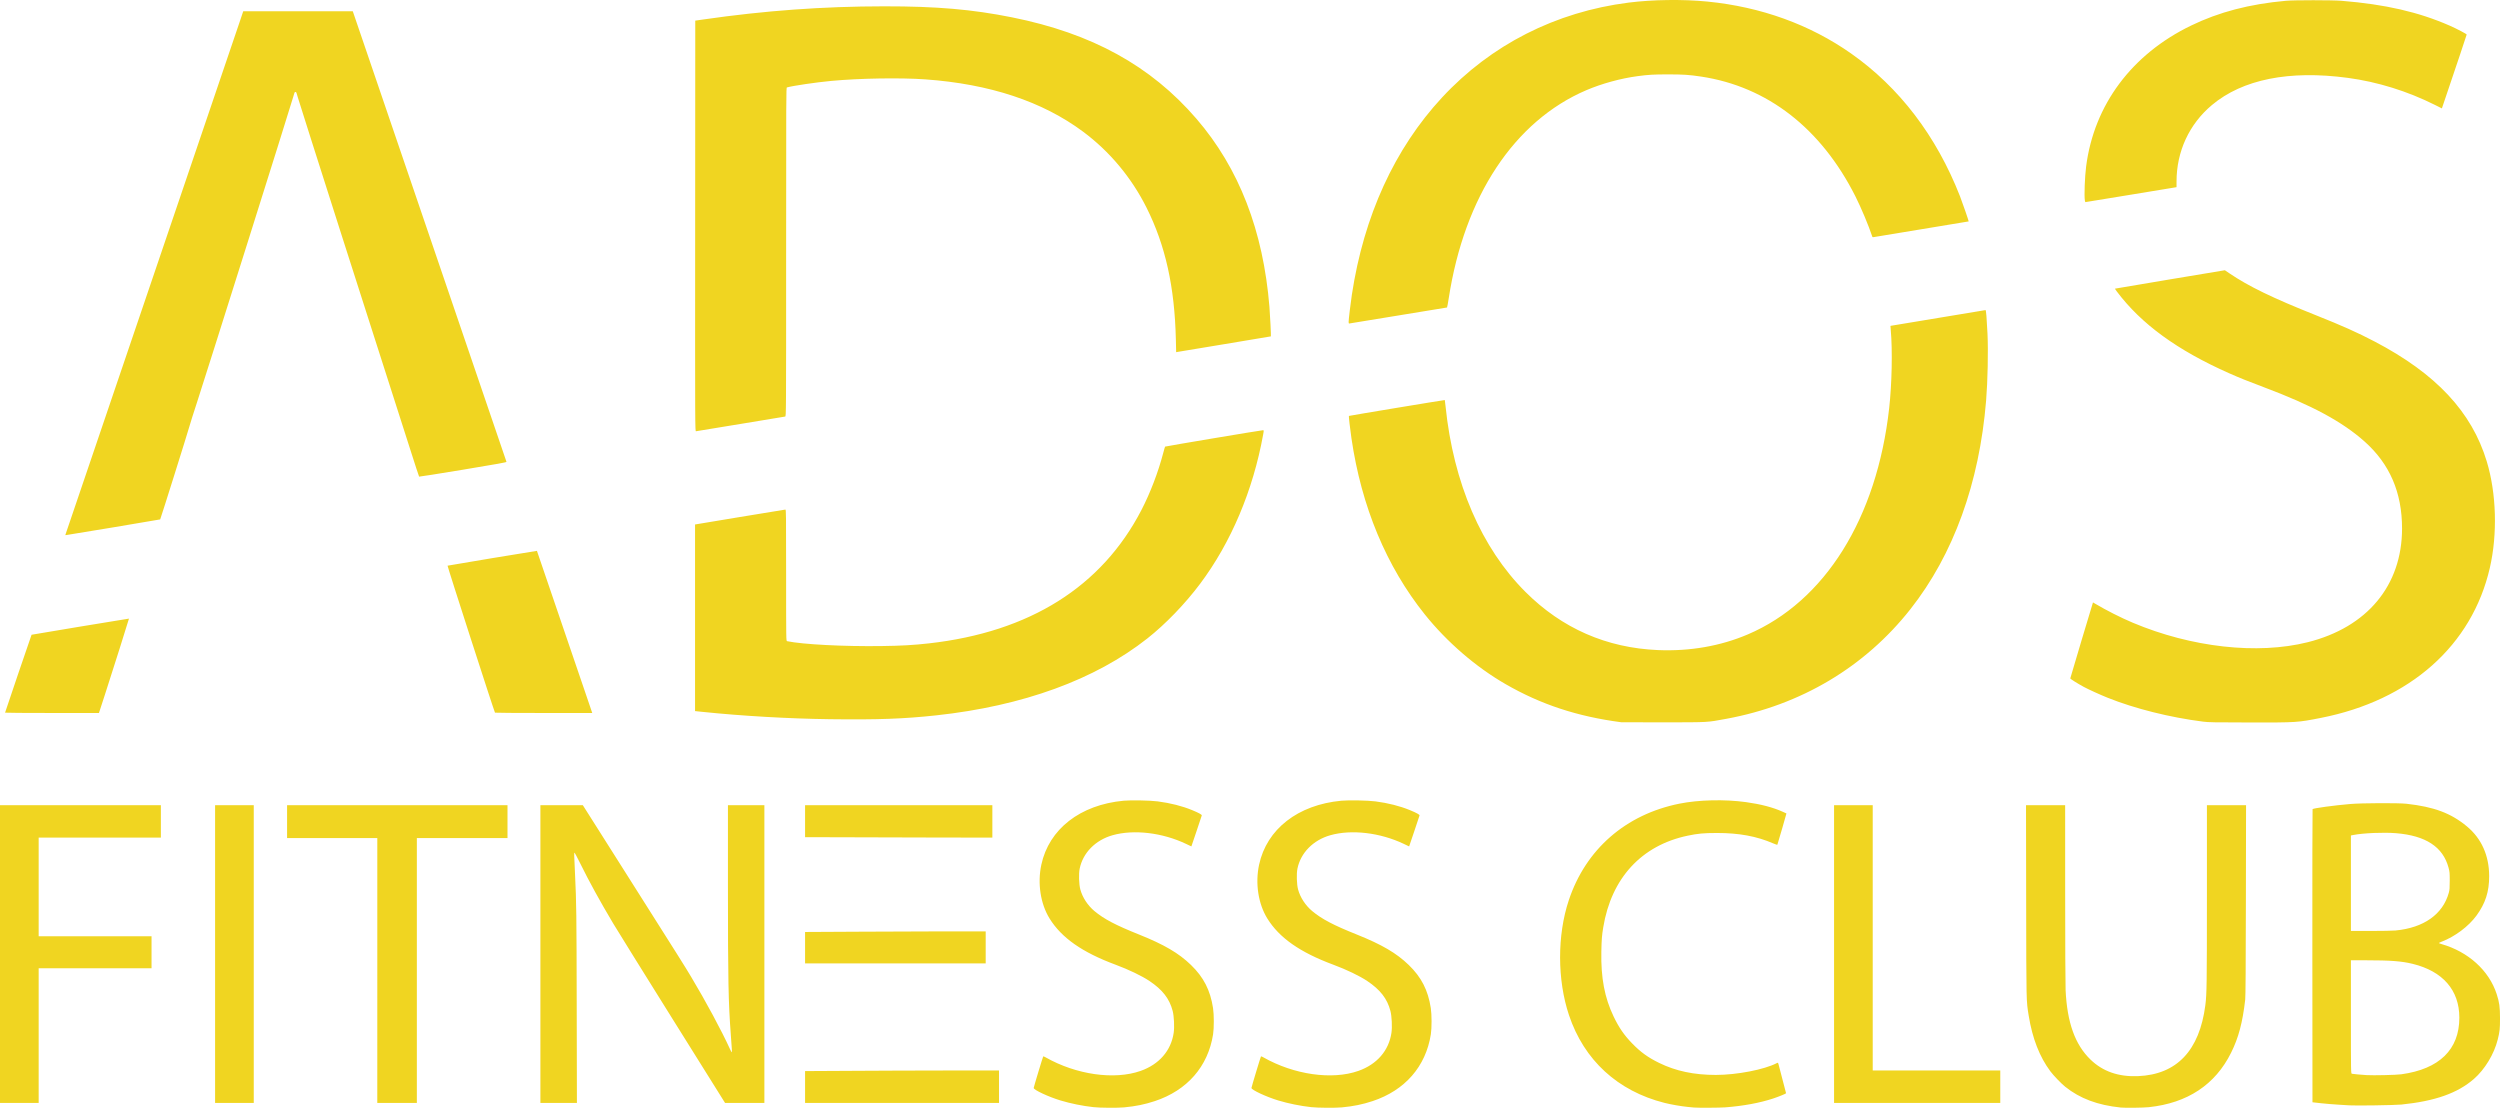 <?xml version="1.0" encoding="UTF-8" standalone="no"?>
<!-- Created with Inkscape (http://www.inkscape.org/) -->

<svg
   version="1.1"
   id="svg2"
   width="1578.831"
   height="699.589"
   viewBox="0 0 1578.831 699.589"
   sodipodi:docname="ADOS CLUB - Rediseño.svg"
   inkscape:version="1.1 (1:1.1+202105261517+ce6663b3b7)"
   xmlns:inkscape="http://www.inkscape.org/namespaces/inkscape"
   xmlns:sodipodi="http://sodipodi.sourceforge.net/DTD/sodipodi-0.dtd"
   xmlns="http://www.w3.org/2000/svg"
   xmlns:svg="http://www.w3.org/2000/svg">
  <defs
     id="defs6" />
  <sodipodi:namedview
     id="namedview4"
     pagecolor="#ffffff"
     bordercolor="#666666"
     borderopacity="1.0"
     inkscape:pageshadow="2"
     inkscape:pageopacity="0.0"
     inkscape:pagecheckerboard="0"
     showgrid="false"
     inkscape:zoom="0.24794663"
     inkscape:cx="233.92131"
     inkscape:cy="-8.0662521"
     inkscape:window-width="1920"
     inkscape:window-height="983"
     inkscape:window-x="0"
     inkscape:window-y="27"
     inkscape:window-maximized="1"
     inkscape:current-layer="layer1"
     fit-margin-top="0"
     fit-margin-left="0"
     fit-margin-right="0"
     fit-margin-bottom="0" />
  <g
     inkscape:groupmode="layer"
     inkscape:label="Image"
     id="g8"
     style="display:inline"
     transform="translate(-236.106,-98.967)" />
  <g
     inkscape:groupmode="layer"
     id="layer1"
     inkscape:label="Image 1"
     transform="translate(-236.106,-98.967)">
    <g
       id="g1266"
       transform="translate(-46,20)">
      <path
         style="display:inline;fill:#f0d521;fill-opacity:1;stroke-width:0.274"
         d="m 1305.942,535.089 c -27.733,-3.645 -50.698,-11.214 -72.991,-24.057 -18.811,-10.837 -37.028,-26.558 -51.05,-44.057 -24.239,-30.249 -40.011,-68.114 -46.306,-111.172 -0.862,-5.893 -1.79,-13.99 -1.623,-14.158 0.158,-0.159 60.453,-10.148 60.567,-10.034 0.048,0.048 0.269,1.86 0.491,4.026 4.962,48.378 22.636,89.391 50.505,117.196 23.042,22.99 51.153,35.314 83.678,36.684 20.07,0.845 39.455,-2.541 56.705,-9.906 48.667,-20.779 81.524,-73.381 89.268,-142.911 1.716,-15.406 2.142,-36.536 0.995,-49.3 -0.129,-1.431 -0.216,-2.62 -0.194,-2.641 0.068,-0.067 59.73,-9.964 60.047,-9.961 0.348,0.004 0.779,5.192 1.24,14.93 0.518,10.947 0.125,30.019 -0.87,42.179 -4.271,52.195 -20.604,97.225 -47.784,131.74 -28.787,36.556 -69.203,60.626 -116.325,69.28 -12.523,2.3 -10.424,2.181 -39.374,2.227 -14.386,0.023 -26.526,-0.007 -26.978,-0.066 z m 367.453,-0.385 c -20.915,-2.651 -43.172,-8.228 -60.287,-15.106 -4.781,-1.922 -12.185,-5.291 -15.056,-6.852 -4.038,-2.196 -8.499,-5.006 -8.499,-5.355 0,-0.214 3.226,-11.098 7.17,-24.186 l 7.17,-23.797 1.252,0.742 c 7.325,4.343 16.357,8.913 23.848,12.067 37.103,15.622 78.728,20.277 110.426,12.35 37.691,-9.426 59.659,-35.888 59.659,-71.863 0,-22.687 -7.752,-40.696 -23.606,-54.841 -14.12,-12.598 -33.435,-23.016 -63.764,-34.393 -9.843,-3.692 -15.405,-5.929 -21.78,-8.758 -32.863,-14.582 -55.579,-31.131 -71.054,-51.763 -0.653,-0.87 -1.139,-1.629 -1.08,-1.686 0.059,-0.057 15.695,-2.697 34.747,-5.866 l 34.64,-5.762 2.746,1.866 c 12.199,8.291 27.405,15.668 54.648,26.511 16.774,6.676 26.204,10.894 37.112,16.598 38.839,20.311 61.415,44.448 70.899,75.803 6.101,20.168 6.839,45.811 1.934,67.162 -11.26,49.015 -50.366,83.725 -106.795,94.789 -14.755,2.893 -15.013,2.91 -44.644,2.871 -23.163,-0.03 -26.141,-0.083 -29.685,-0.533 z m -867.163,-1.537 c -25.984,-0.338 -55.557,-2.042 -80.592,-4.643 l -4.588,-0.477 v -58.927 -58.927 l 28.279,-4.707 c 15.553,-2.589 28.495,-4.704 28.758,-4.701 0.454,0.005 0.479,2.166 0.479,41.494 0,41.489 0,41.489 0.616,41.617 9.883,2.053 35.832,3.396 59.502,3.082 12.762,-0.17 20.308,-0.597 30.128,-1.704 63.548,-7.168 109.041,-35.727 134.145,-84.209 5.608,-10.83 10.597,-23.903 13.799,-36.153 0.531,-2.034 1.048,-3.785 1.148,-3.891 0.198,-0.211 60.699,-10.351 61.762,-10.351 0.653,0 0.653,0 0.145,2.807 -6.37,35.217 -20.243,68.049 -39.782,94.149 -9.487,12.672 -21.843,25.475 -33.349,34.554 -32.946,25.995 -78.553,42.616 -133.212,48.547 -20.499,2.224 -37.238,2.832 -67.24,2.441 z m -520.93,-4.128 c 0.009,-0.282 16.62,-49.109 16.741,-49.207 0.132,-0.107 61.433,-10.262 61.507,-10.19 0.088,0.087 -10.795,34.494 -15.148,47.894 l -3.804,11.709 h -29.651 c -16.308,0 -29.648,-0.092 -29.645,-0.205 z m 309.404,0 c -0.653,-1.154 -30.169,-92.609 -29.957,-92.821 0.133,-0.133 56.37,-9.465 56.443,-9.366 0.059,0.081 20.901,61.148 31.557,92.464 l 3.378,9.928 h -30.652 c -16.859,0 -30.704,-0.092 -30.768,-0.205 z M 323.439,416.607 C 323.685,415.965 431.895,97.477 433.805,91.776 l 1.904,-5.683 h 34.598 34.598 l 0.538,1.575 c 17.133,50.135 96.46,282.702 96.52,282.973 0.069,0.311 -5.415,1.301 -27.44,4.951 -15.139,2.509 -27.619,4.485 -27.732,4.39 -0.113,-0.095 -2.614,-7.746 -5.556,-17.002 -2.942,-9.256 -7.006,-21.945 -9.029,-28.196 -11.124,-34.365 -61.289,-191.548 -62.04,-194.392 -0.787,-2.978 -0.952,-3.355 -1.476,-3.355 -0.524,0 -0.69,0.378 -1.48,3.355 -1.15,4.334 -55.859,178.02 -60.843,193.16 -2.083,6.327 -4.129,12.797 -4.548,14.379 -0.859,3.248 -18.315,58.823 -18.551,59.058 -0.125,0.125 -58.983,9.936 -59.724,9.955 -0.129,0.003 -0.176,-0.148 -0.104,-0.336 z m 397.682,-194.902 0.069,-129.709 5.204,-0.75 c 38.762,-5.587 75.586,-8.262 114.075,-8.286 33.171,-0.021 55.656,1.918 80.797,6.967 50.418,10.125 87.563,30.556 116.43,64.04 26.89,31.191 42.204,70.686 46.11,118.917 0.421,5.201 1.063,18.351 0.903,18.511 -0.049,0.049 -13.21,2.251 -29.248,4.893 -16.037,2.642 -29.477,4.871 -29.867,4.954 l -0.709,0.15 -0.183,-7.965 c -0.767,-33.297 -6.579,-59.461 -18.496,-83.264 -9.551,-19.078 -23.315,-35.561 -40.146,-48.075 -25.627,-19.054 -58.891,-30.077 -99.571,-32.995 -15.674,-1.124 -41.56,-0.701 -59.434,0.973 -9.629,0.901 -24.306,3.066 -28.005,4.129 -0.455,0.131 -0.479,5.315 -0.479,103.918 0,103.78 0,103.78 -0.616,103.921 -0.339,0.077 -13.003,2.172 -28.142,4.654 -15.139,2.482 -27.803,4.561 -28.142,4.62 -0.617,0.106 -0.617,0.106 -0.548,-129.603 z m 412.684,60.56 c 0,-1.506 1.23,-11.808 2.046,-17.186 7.551,-49.764 27.014,-92.292 57.031,-124.619 30.855,-33.23 71.697,-53.991 117.715,-59.84 15.209,-1.933 34.278,-2.19 49.711,-0.671 33.889,3.337 64.78,14.497 90.86,32.828 30.455,21.405 53.81,52.03 68.736,90.129 1.459,3.724 5.628,15.79 5.491,15.89 -0.038,0.027 -13.379,2.237 -29.648,4.91 -16.269,2.673 -29.917,4.925 -30.329,5.005 -0.494,0.096 -0.791,0.017 -0.874,-0.231 -2.352,-7.086 -7.074,-18.349 -10.72,-25.573 -21.683,-42.954 -55.535,-69.23 -97.349,-75.561 -7.631,-1.155 -11.346,-1.401 -21.089,-1.397 -8.955,0.004 -12.193,0.194 -19.172,1.122 -10.541,1.401 -22.57,4.701 -32.28,8.854 -45.532,19.476 -76.997,67.055 -86.906,131.415 -0.493,3.201 -0.98,5.82 -1.081,5.82 -0.102,0 -14.012,2.28 -30.911,5.067 -16.899,2.787 -30.84,5.067 -30.978,5.067 -0.139,0 -0.251,-0.462 -0.25,-1.027 z m 464.962,-76.689 c -0.491,-2.968 -0.046,-14.919 0.8,-21.509 4.988,-38.856 28.79,-70.805 66.264,-88.948 17.701,-8.57 36.853,-13.579 59.845,-15.653 5.345,-0.482 29.206,-0.479 35.195,0.005 27.537,2.224 48.653,7.076 68.304,15.693 4.414,1.936 10.713,5.242 10.713,5.625 2e-4,0.252 -6.425,19.405 -14.706,43.838 l -0.948,2.798 -4.345,-2.175 c -17.413,-8.719 -36.298,-14.588 -55.047,-17.105 -37.03,-4.972 -66.509,0.927 -85.864,17.184 -14.337,12.042 -22.322,29.303 -22.322,48.253 v 3.591 l -28.69,4.722 c -15.779,2.597 -28.766,4.719 -28.859,4.715 -0.093,-0.003 -0.246,-0.469 -0.339,-1.034 z"
         id="path845"
         sodipodi:nodetypes="ssssssssssssssssssssscsssscsssssssssscssssssscsscccscssssssssssssscssscscsssscsssscccsssssssssssscsccsssssssscsssssssssssccssssssssscsscsssssscscsscssscsssscscss" />
      <path
         d="m 972.577,778.153 c -6.773,-0.739 -14.372,-2.284 -20.781,-4.227 -7.519,-2.279 -16.883,-6.646 -16.883,-7.873 0,-0.489 5.811,-19.747 6.023,-19.959 0.084,-0.084 0.752,0.189 1.485,0.605 19.327,10.986 43.376,14.429 59.99,8.588 11.742,-4.128 19.269,-12.795 20.921,-24.09 0.539,-3.685 0.215,-10.484 -0.658,-13.822 -2.017,-7.712 -6.406,-13.369 -14.65,-18.884 -4.819,-3.224 -13.086,-7.195 -21.428,-10.293 -21.04,-7.814 -34.114,-16.974 -41.669,-29.193 -5.723,-9.257 -7.706,-22.21 -5.194,-33.925 4.832,-22.528 24.531,-37.859 51.958,-40.438 4.631,-0.435 16.801,-0.199 21.525,0.419 8.092,1.058 15.479,2.933 21.751,5.521 4.227,1.744 6.198,2.829 6.098,3.356 -0.042,0.222 -1.538,4.715 -3.323,9.985 l -3.246,9.581 -3.413,-1.623 c -14.942,-7.107 -32.991,-9.226 -46.353,-5.443 -10.828,3.066 -18.752,11.124 -20.779,21.13 -0.659,3.252 -0.454,9.879 0.404,13.083 1.355,5.058 4.654,10.121 8.908,13.669 6.054,5.05 13.344,8.885 28.166,14.819 15.84,6.341 25.113,11.773 32.801,19.214 8.022,7.764 12.207,15.935 13.95,27.234 0.633,4.107 0.648,12.666 0.028,16.605 -3.195,20.319 -16.35,35.384 -36.816,42.163 -6.309,2.09 -12.097,3.27 -19.365,3.95 -4.214,0.394 -15.24,0.309 -19.449,-0.15 z m 137.521,0 c -6.773,-0.739 -14.372,-2.284 -20.781,-4.227 -7.519,-2.279 -16.883,-6.646 -16.883,-7.873 0,-0.489 5.811,-19.747 6.023,-19.959 0.084,-0.084 0.752,0.189 1.485,0.605 19.327,10.986 43.376,14.429 59.99,8.588 11.742,-4.128 19.269,-12.795 20.921,-24.09 0.539,-3.685 0.215,-10.484 -0.658,-13.822 -2.017,-7.712 -6.406,-13.369 -14.65,-18.884 -4.819,-3.224 -13.086,-7.195 -21.428,-10.293 -21.04,-7.814 -34.114,-16.974 -41.669,-29.193 -5.724,-9.257 -7.706,-22.21 -5.194,-33.925 4.832,-22.528 24.531,-37.859 51.958,-40.438 4.631,-0.435 16.801,-0.199 21.525,0.419 8.092,1.058 15.479,2.933 21.751,5.521 4.226,1.744 6.198,2.829 6.098,3.356 -0.042,0.222 -1.538,4.715 -3.323,9.985 l -3.246,9.581 -3.413,-1.623 c -14.942,-7.107 -32.991,-9.226 -46.353,-5.443 -10.828,3.066 -18.752,11.124 -20.779,21.13 -0.659,3.252 -0.454,9.879 0.404,13.083 1.355,5.058 4.654,10.121 8.908,13.669 6.054,5.05 13.344,8.885 28.166,14.819 15.84,6.341 25.113,11.773 32.801,19.214 8.022,7.764 12.207,15.935 13.95,27.234 0.633,4.107 0.648,12.666 0.029,16.605 -3.195,20.319 -16.35,35.384 -36.816,42.163 -6.309,2.09 -12.097,3.27 -19.365,3.95 -4.214,0.394 -15.24,0.309 -19.449,-0.15 z m 241.869,0.255 c -0.54,-0.051 -2.372,-0.228 -4.07,-0.392 -4.122,-0.398 -10.459,-1.504 -14.594,-2.547 -29.571,-7.461 -50.839,-27 -60.34,-55.435 -7.433,-22.247 -7.48,-50.397 -0.121,-72.52 10.704,-32.18 35.89,-54.175 69.863,-61.012 12.185,-2.452 28.642,-2.833 42.058,-0.971 9.341,1.296 16.962,3.296 23.195,6.087 1.235,0.553 2.287,1.034 2.338,1.068 0.07,0.048 -5.095,17.861 -5.704,19.672 -0.076,0.228 -0.931,-0.019 -2.664,-0.77 -10.392,-4.507 -21.622,-6.582 -35.507,-6.561 -8.442,0.013 -11.977,0.339 -18.512,1.707 -29.14,6.101 -48.216,26.823 -53.311,57.911 -0.853,5.201 -1.034,7.527 -1.191,15.296 -0.335,16.522 2.038,29.079 7.744,40.976 3.37,7.026 6.622,11.753 11.657,16.943 5.439,5.606 9.96,8.876 17.128,12.389 10.485,5.138 22.012,7.578 35.77,7.574 13.278,-0.004 30.558,-3.348 38.481,-7.445 0.787,-0.407 0.787,-0.407 1.205,1.064 0.593,2.086 4.672,17.755 4.672,17.945 0,0.274 -4.73,2.204 -8.167,3.332 -8.565,2.812 -18.846,4.709 -30.269,5.584 -3.414,0.262 -17.249,0.336 -19.66,0.106 z m 269.43,-0.006 c -14.538,-1.484 -25.776,-5.696 -35.082,-13.151 -2.457,-1.968 -7.359,-7.072 -9.342,-9.728 -6.804,-9.112 -11.363,-20.802 -13.659,-35.027 -1.574,-9.749 -1.516,-7.186 -1.621,-72.62 l -0.097,-60.411 h 12.359 12.359 l 0.01,55.5 c 0,30.926 0.125,58.038 0.274,61.232 0.962,20.579 5.95,34.494 15.756,43.952 7.766,7.49 17.657,10.928 29.991,10.424 24.459,-0.998 38.818,-16.15 42.509,-44.856 0.895,-6.958 0.985,-13.29 0.989,-69.63 v -56.622 h 12.359 12.359 l -0.107,59.99 c -0.076,42.823 -0.199,60.793 -0.43,62.797 -1.676,14.547 -4.19,24.01 -8.907,33.523 -10.014,20.195 -27.554,31.81 -51.943,34.398 -3.507,0.372 -14.931,0.519 -17.778,0.228 z m 144.398,-1.377 c -0.617,-0.054 -3.712,-0.244 -6.876,-0.422 -3.164,-0.178 -8.153,-0.592 -11.086,-0.921 l -5.332,-0.598 -0.071,-92.462 c -0.039,-50.854 0.024,-92.554 0.141,-92.667 0.624,-0.608 13.816,-2.397 23.926,-3.246 7.32,-0.614 30.326,-0.71 35.363,-0.146 17.512,1.958 28.101,5.928 38.202,14.32 9.193,7.638 13.998,18.375 14.029,31.347 0.024,9.87 -2.358,17.248 -8.086,25.054 -4.951,6.747 -13.603,13.215 -21.902,16.374 -0.965,0.367 -1.754,0.754 -1.754,0.86 0,0.106 0.726,0.399 1.614,0.651 16.899,4.811 29.994,16.65 34.85,31.508 1.717,5.255 2.127,8.213 2.127,15.362 0,6.757 -0.169,8.322 -1.45,13.469 -2.283,9.164 -8.162,18.867 -15.067,24.868 -10.331,8.978 -24.498,13.977 -45.788,16.157 -3.904,0.4 -29.525,0.783 -32.837,0.491 z m 32.837,-19.612 c 24.003,-3.314 36.626,-15.634 36.626,-35.751 0,-17.355 -10.396,-29.334 -29.508,-34.001 -6.978,-1.704 -14.026,-2.24 -29.5,-2.244 l -9.472,-0.003 v 35.751 c 0,35.751 0,35.751 0.631,35.918 0.614,0.163 5.938,0.647 9.332,0.85 4.42,0.264 18.664,-0.074 21.891,-0.52 z m -3.689,-90.812 c 17.842,-1.692 29.885,-10.211 33.65,-23.806 0.511,-1.847 0.595,-2.909 0.595,-7.619 0,-5.062 -0.055,-5.683 -0.754,-8.277 -3.532,-13.107 -14.363,-20.209 -33.169,-21.749 -7.831,-0.641 -20.745,-0.093 -27.013,1.147 l -1.473,0.292 v 30.151 30.151 l 12.559,-2.4e-4 c 6.908,-1.3e-4 13.931,-0.13 15.606,-0.289 z M 282.106,681.485 v -94.02 h 50.799 50.799 v 10.244 10.244 h -38.59 -38.59 v 31.153 31.153 h 35.643 35.643 v 10.104 10.104 h -35.643 -35.643 v 42.519 42.519 h -12.208 -12.209 z m 135.838,0 v -94.02 h 12.208 12.209 v 94.02 94.02 h -12.209 -12.208 z m 102.439,10.384 v -83.636 h -28.487 -28.487 v -10.384 -10.384 h 69.603 69.603 v 10.384 10.384 h -28.627 -28.627 v 83.636 83.636 h -12.489 -12.489 z m 103.001,-10.384 v -94.02 l 13.401,0.003 13.401,0.003 24.557,38.783 c 38.811,61.294 39.444,62.299 43.813,69.584 9.212,15.361 19.289,34.092 24.541,45.618 0.515,1.13 1.026,2.054 1.135,2.054 0.207,0 0.13,-1.438 -0.574,-10.805 -1.56,-20.756 -1.834,-34.689 -1.836,-93.529 V 587.465 h 11.507 11.507 v 94.02 94.02 h -12.419 -12.419 l -33.033,-52.832 c -18.168,-29.06 -35.102,-56.308 -37.632,-60.553 -8.28,-13.896 -15.208,-26.511 -20.768,-37.818 -1.841,-3.743 -3.48,-6.806 -3.642,-6.806 -0.3,0 -0.28,0.789 0.358,14.173 0.841,17.617 0.914,23.455 1.033,82.302 l 0.125,61.534 h -11.528 -11.527 z m 167.154,83.962 v -10.058 l 34.965,-0.186 c 10.214,-0.054 34.083,-0.186 53.044,-0.186 h 34.474 v 10.244 10.244 h -53.044 -69.439 z m 649.836,-83.962 v -94.02 h 12.209 12.209 v 83.776 83.776 h 40.274 40.274 v 10.244 10.244 h -52.483 -52.483 z m -649.836,-4.023 v -9.917 l 34.965,-0.186 c 10.214,-0.054 32.189,-0.186 48.834,-0.186 h 30.264 v 10.104 10.104 h -48.834 -65.23 z m 28.814,-69.719 -28.814,-0.076 v -10.101 -10.101 h 67.334 50.939 v 10.244 10.244 l -38.52,-0.067 c -21.186,-0.037 -44.109,-0.101 -50.939,-0.143 z"
         style="fill:#f0d521;fill-opacity:1;stroke-width:0.281"
         id="path1145" />
    </g>
  </g>
</svg>
